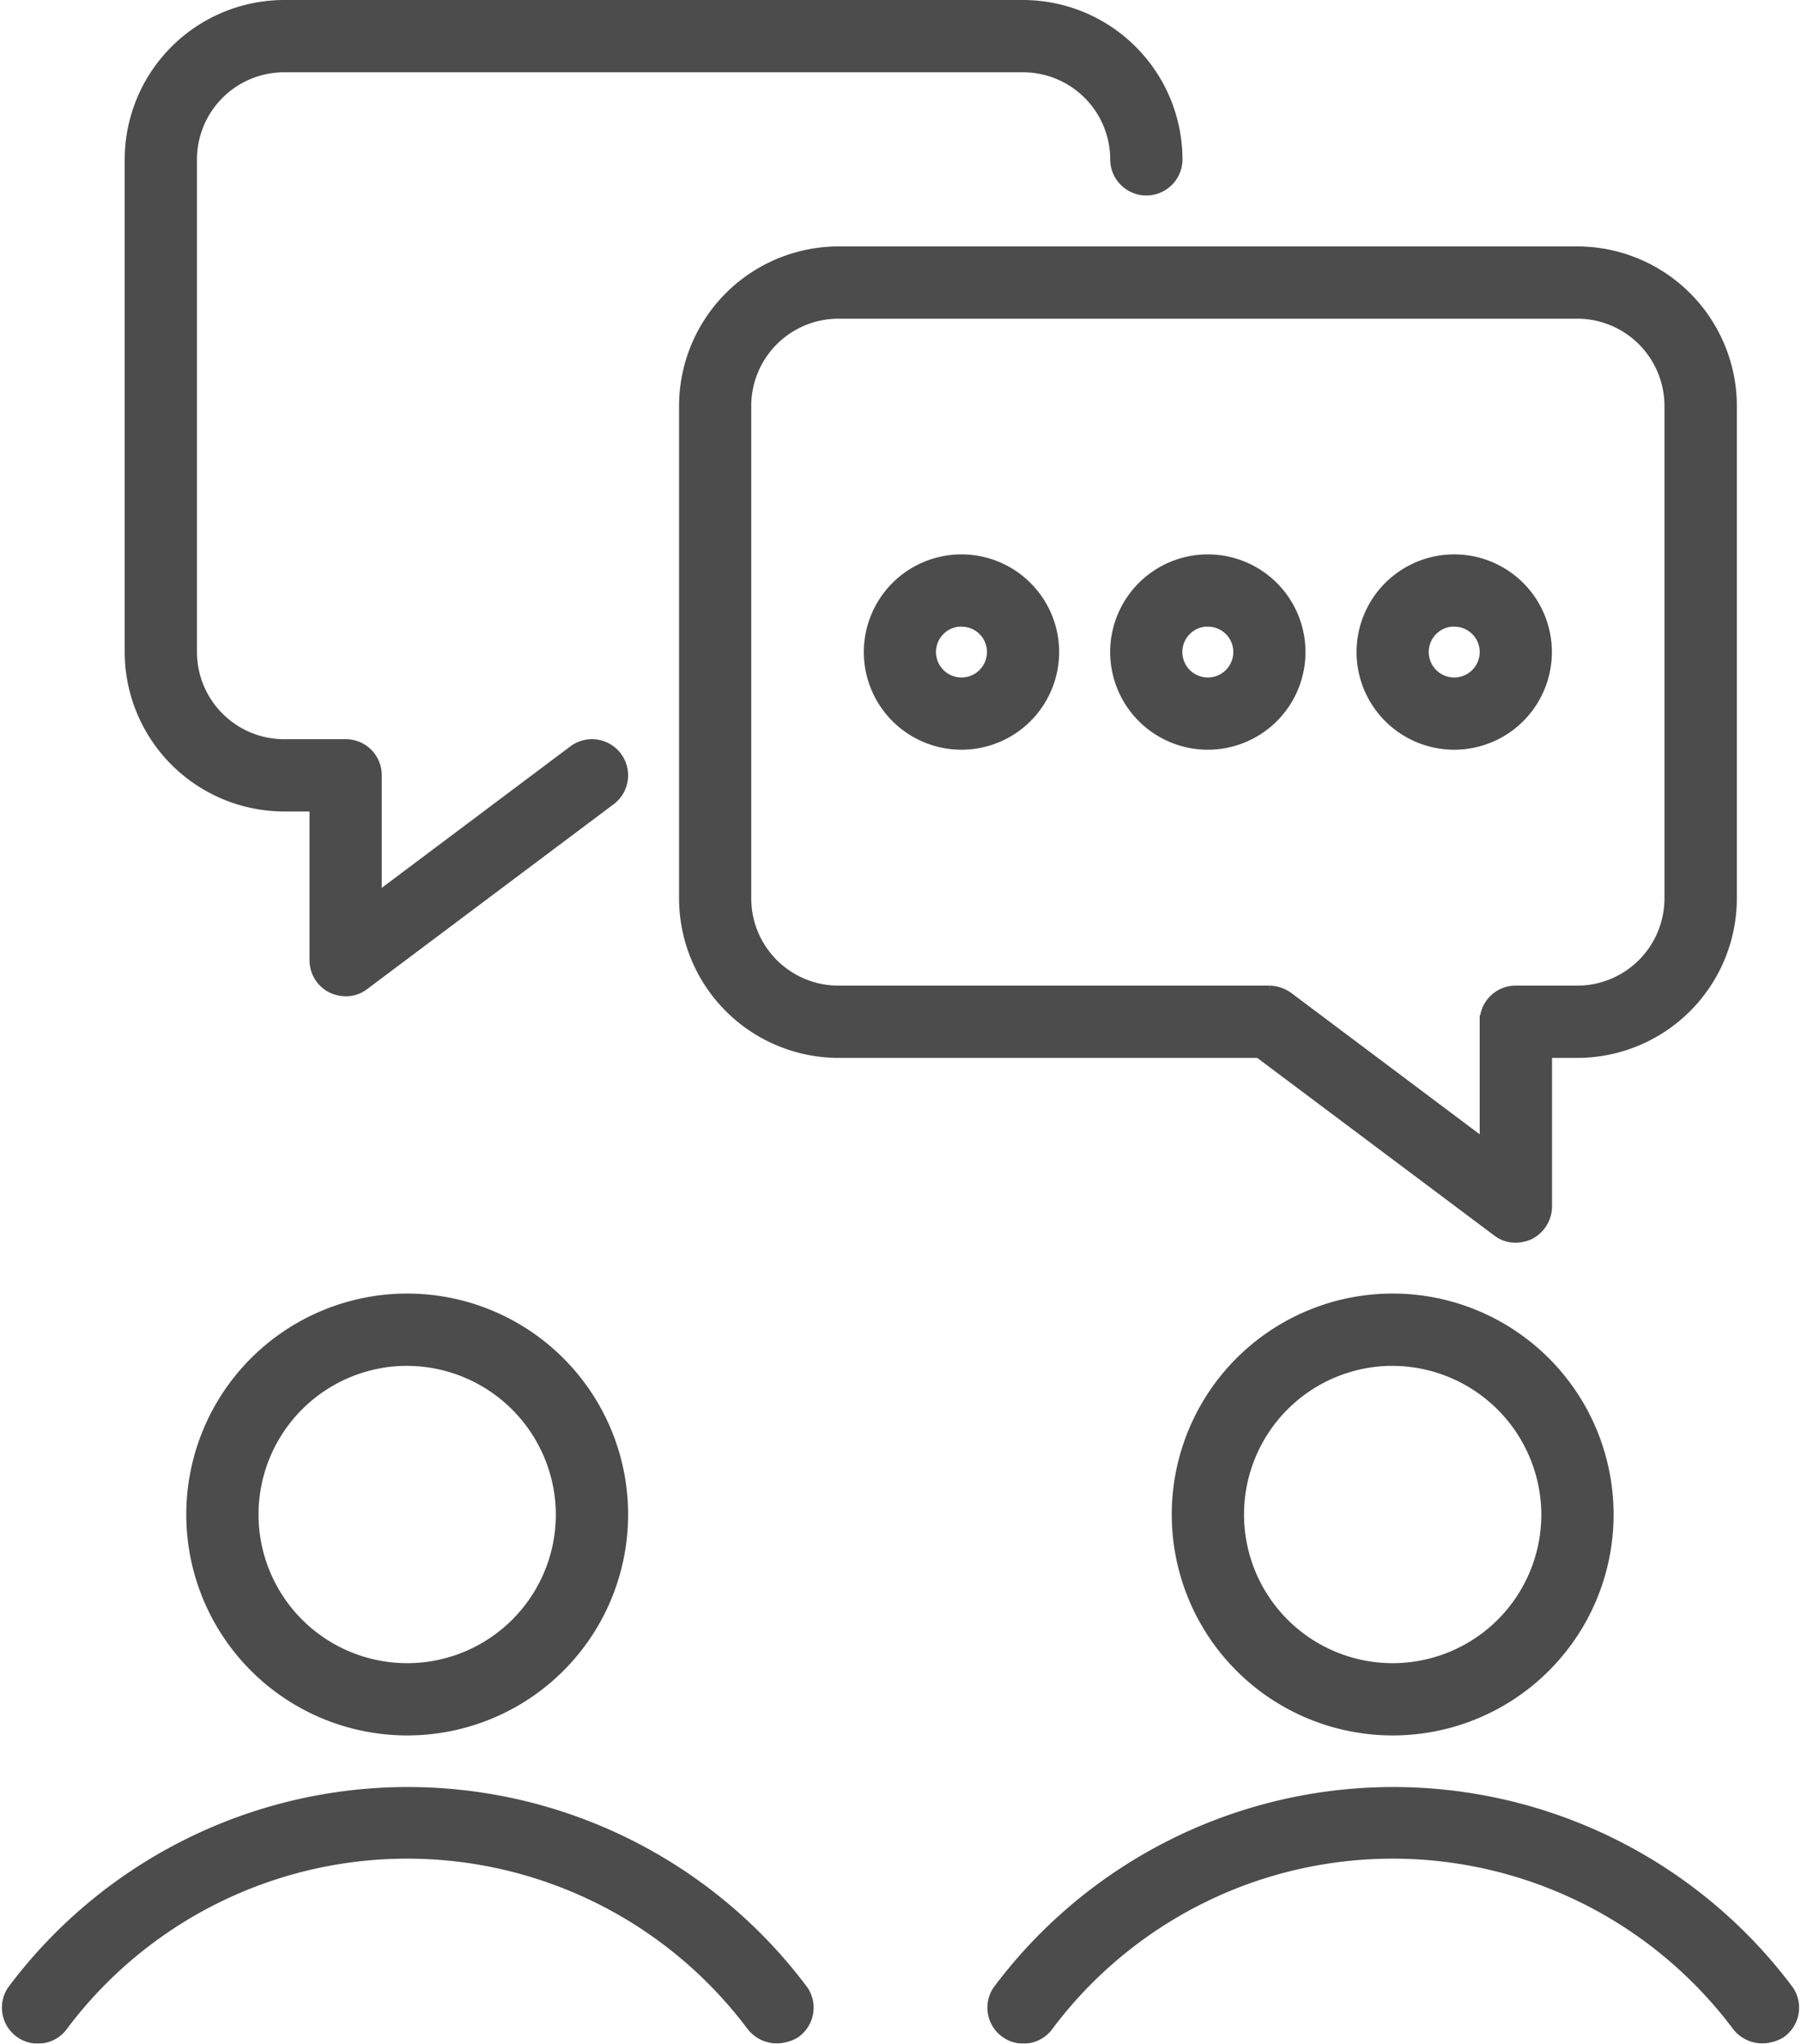 <svg xmlns="http://www.w3.org/2000/svg" width="41.496" height="47.082" viewBox="0 0 41.496 47.082">
  <g id="soutien" transform="translate(0.195 0.15)" opacity="0.7">
    <g id="Groupe_18390" data-name="Groupe 18390" transform="translate(2.828 0)">
      <g id="Groupe_18387" data-name="Groupe 18387" transform="translate(0)">
        <g id="Groupe_18386" data-name="Groupe 18386">
          <path id="Tracé_22741" data-name="Tracé 22741" d="M131.14,107.252a.744.744,0,0,1-.3-.068.683.683,0,0,1-.382-.614v-3.575h-.737a3.529,3.529,0,0,1-3.521-3.521V88.121a3.529,3.529,0,0,1,3.521-3.521h17.03a3.529,3.529,0,0,1,3.521,3.521.682.682,0,0,1-1.365,0,2.161,2.161,0,0,0-2.156-2.156h-17.03a2.161,2.161,0,0,0-2.156,2.156V99.474a2.161,2.161,0,0,0,2.156,2.156h1.419a.676.676,0,0,1,.682.682v2.893l4.585-3.439a.682.682,0,0,1,.819,1.092l-5.677,4.257A.644.644,0,0,1,131.14,107.252Z" transform="translate(-126.2 -84.6)" stroke="#000" stroke-width="0.3"/>
        </g>
      </g>
      <g id="Groupe_18389" data-name="Groupe 18389" transform="translate(12.772 5.677)">
        <g id="Groupe_18388" data-name="Groupe 18388">
          <path id="Tracé_22742" data-name="Tracé 22742" d="M238.931,148.852a.644.644,0,0,1-.409-.136l-5.5-4.121h-9.7a3.529,3.529,0,0,1-3.521-3.521V129.721a3.529,3.529,0,0,1,3.521-3.521h17.03a3.529,3.529,0,0,1,3.521,3.521v11.353a3.529,3.529,0,0,1-3.521,3.521h-.737v3.575a.7.7,0,0,1-.382.614A.744.744,0,0,1,238.931,148.852Zm-15.611-21.287a2.161,2.161,0,0,0-2.156,2.156v11.353a2.161,2.161,0,0,0,2.156,2.156h9.934a.735.735,0,0,1,.409.136l4.585,3.439v-2.893a.676.676,0,0,1,.682-.682h1.419a2.161,2.161,0,0,0,2.156-2.156V129.721a2.161,2.161,0,0,0-2.156-2.156Z" transform="translate(-219.8 -126.2)" stroke="#000" stroke-width="0.3"/>
        </g>
      </g>
    </g>
    <g id="Groupe_18394" data-name="Groupe 18394" transform="translate(0 29.802)">
      <g id="Groupe_18392" data-name="Groupe 18392" transform="translate(4.247 0)">
        <g id="Groupe_18391" data-name="Groupe 18391">
          <path id="Tracé_22743" data-name="Tracé 22743" d="M141.54,312.879a4.94,4.94,0,1,1,4.94-4.94A4.938,4.938,0,0,1,141.54,312.879Zm0-8.515a3.575,3.575,0,1,0,3.575,3.575A3.587,3.587,0,0,0,141.54,304.365Z" transform="translate(-136.6 -303)" stroke="#000" stroke-width="0.3"/>
        </g>
      </g>
      <g id="Groupe_18393" data-name="Groupe 18393" transform="translate(0 11.367)">
        <path id="Tracé_22744" data-name="Tracé 22744" d="M123.179,391.908a.712.712,0,0,1-.573-.3,9.948,9.948,0,0,0-15.884,0,.679.679,0,1,1-1.133-.75,11.34,11.34,0,0,1,18.176,0,.68.68,0,0,1-.191.942A.866.866,0,0,1,123.179,391.908Z" transform="translate(-105.477 -386.3)" stroke="#000" stroke-width="0.3"/>
      </g>
    </g>
    <g id="Groupe_18398" data-name="Groupe 18398" transform="translate(22.706 29.802)">
      <g id="Groupe_18396" data-name="Groupe 18396" transform="translate(4.247 0)">
        <g id="Groupe_18395" data-name="Groupe 18395">
          <path id="Tracé_22745" data-name="Tracé 22745" d="M307.94,312.879a4.94,4.94,0,1,1,4.94-4.94A4.938,4.938,0,0,1,307.94,312.879Zm0-8.515a3.575,3.575,0,1,0,3.575,3.575A3.588,3.588,0,0,0,307.94,304.365Z" transform="translate(-303 -303)" stroke="#000" stroke-width="0.3"/>
        </g>
      </g>
      <g id="Groupe_18397" data-name="Groupe 18397" transform="translate(0 11.367)">
        <path id="Tracé_22746" data-name="Tracé 22746" d="M289.579,391.908a.712.712,0,0,1-.573-.3,9.948,9.948,0,0,0-15.884,0,.679.679,0,1,1-1.133-.75,11.34,11.34,0,0,1,18.176,0,.68.68,0,0,1-.191.942A.866.866,0,0,1,289.579,391.908Z" transform="translate(-271.877 -386.3)" stroke="#000" stroke-width="0.3"/>
      </g>
    </g>
    <g id="Groupe_18399" data-name="Groupe 18399" transform="translate(19.858 12.772)">
      <path id="Tracé_22747" data-name="Tracé 22747" d="M253.1,182.4a2.1,2.1,0,1,1,2.1-2.1A2.1,2.1,0,0,1,253.1,182.4Zm0-2.838a.737.737,0,1,0,.737.737A.734.734,0,0,0,253.1,179.565Z" transform="translate(-251 -178.2)" stroke="#000" stroke-width="0.3"/>
    </g>
    <g id="Groupe_18400" data-name="Groupe 18400" transform="translate(25.534 12.772)">
      <path id="Tracé_22748" data-name="Tracé 22748" d="M294.7,182.4a2.1,2.1,0,1,1,2.1-2.1A2.1,2.1,0,0,1,294.7,182.4Zm0-2.838a.737.737,0,1,0,.737.737A.734.734,0,0,0,294.7,179.565Z" transform="translate(-292.6 -178.2)" stroke="#000" stroke-width="0.3"/>
    </g>
    <g id="Groupe_18401" data-name="Groupe 18401" transform="translate(31.211 12.772)">
      <path id="Tracé_22749" data-name="Tracé 22749" d="M336.3,182.4a2.1,2.1,0,1,1,2.1-2.1A2.1,2.1,0,0,1,336.3,182.4Zm0-2.838a.737.737,0,1,0,.737.737A.734.734,0,0,0,336.3,179.565Z" transform="translate(-334.2 -178.2)" stroke="#000" stroke-width="0.3"/>
    </g>
  </g>
</svg>
